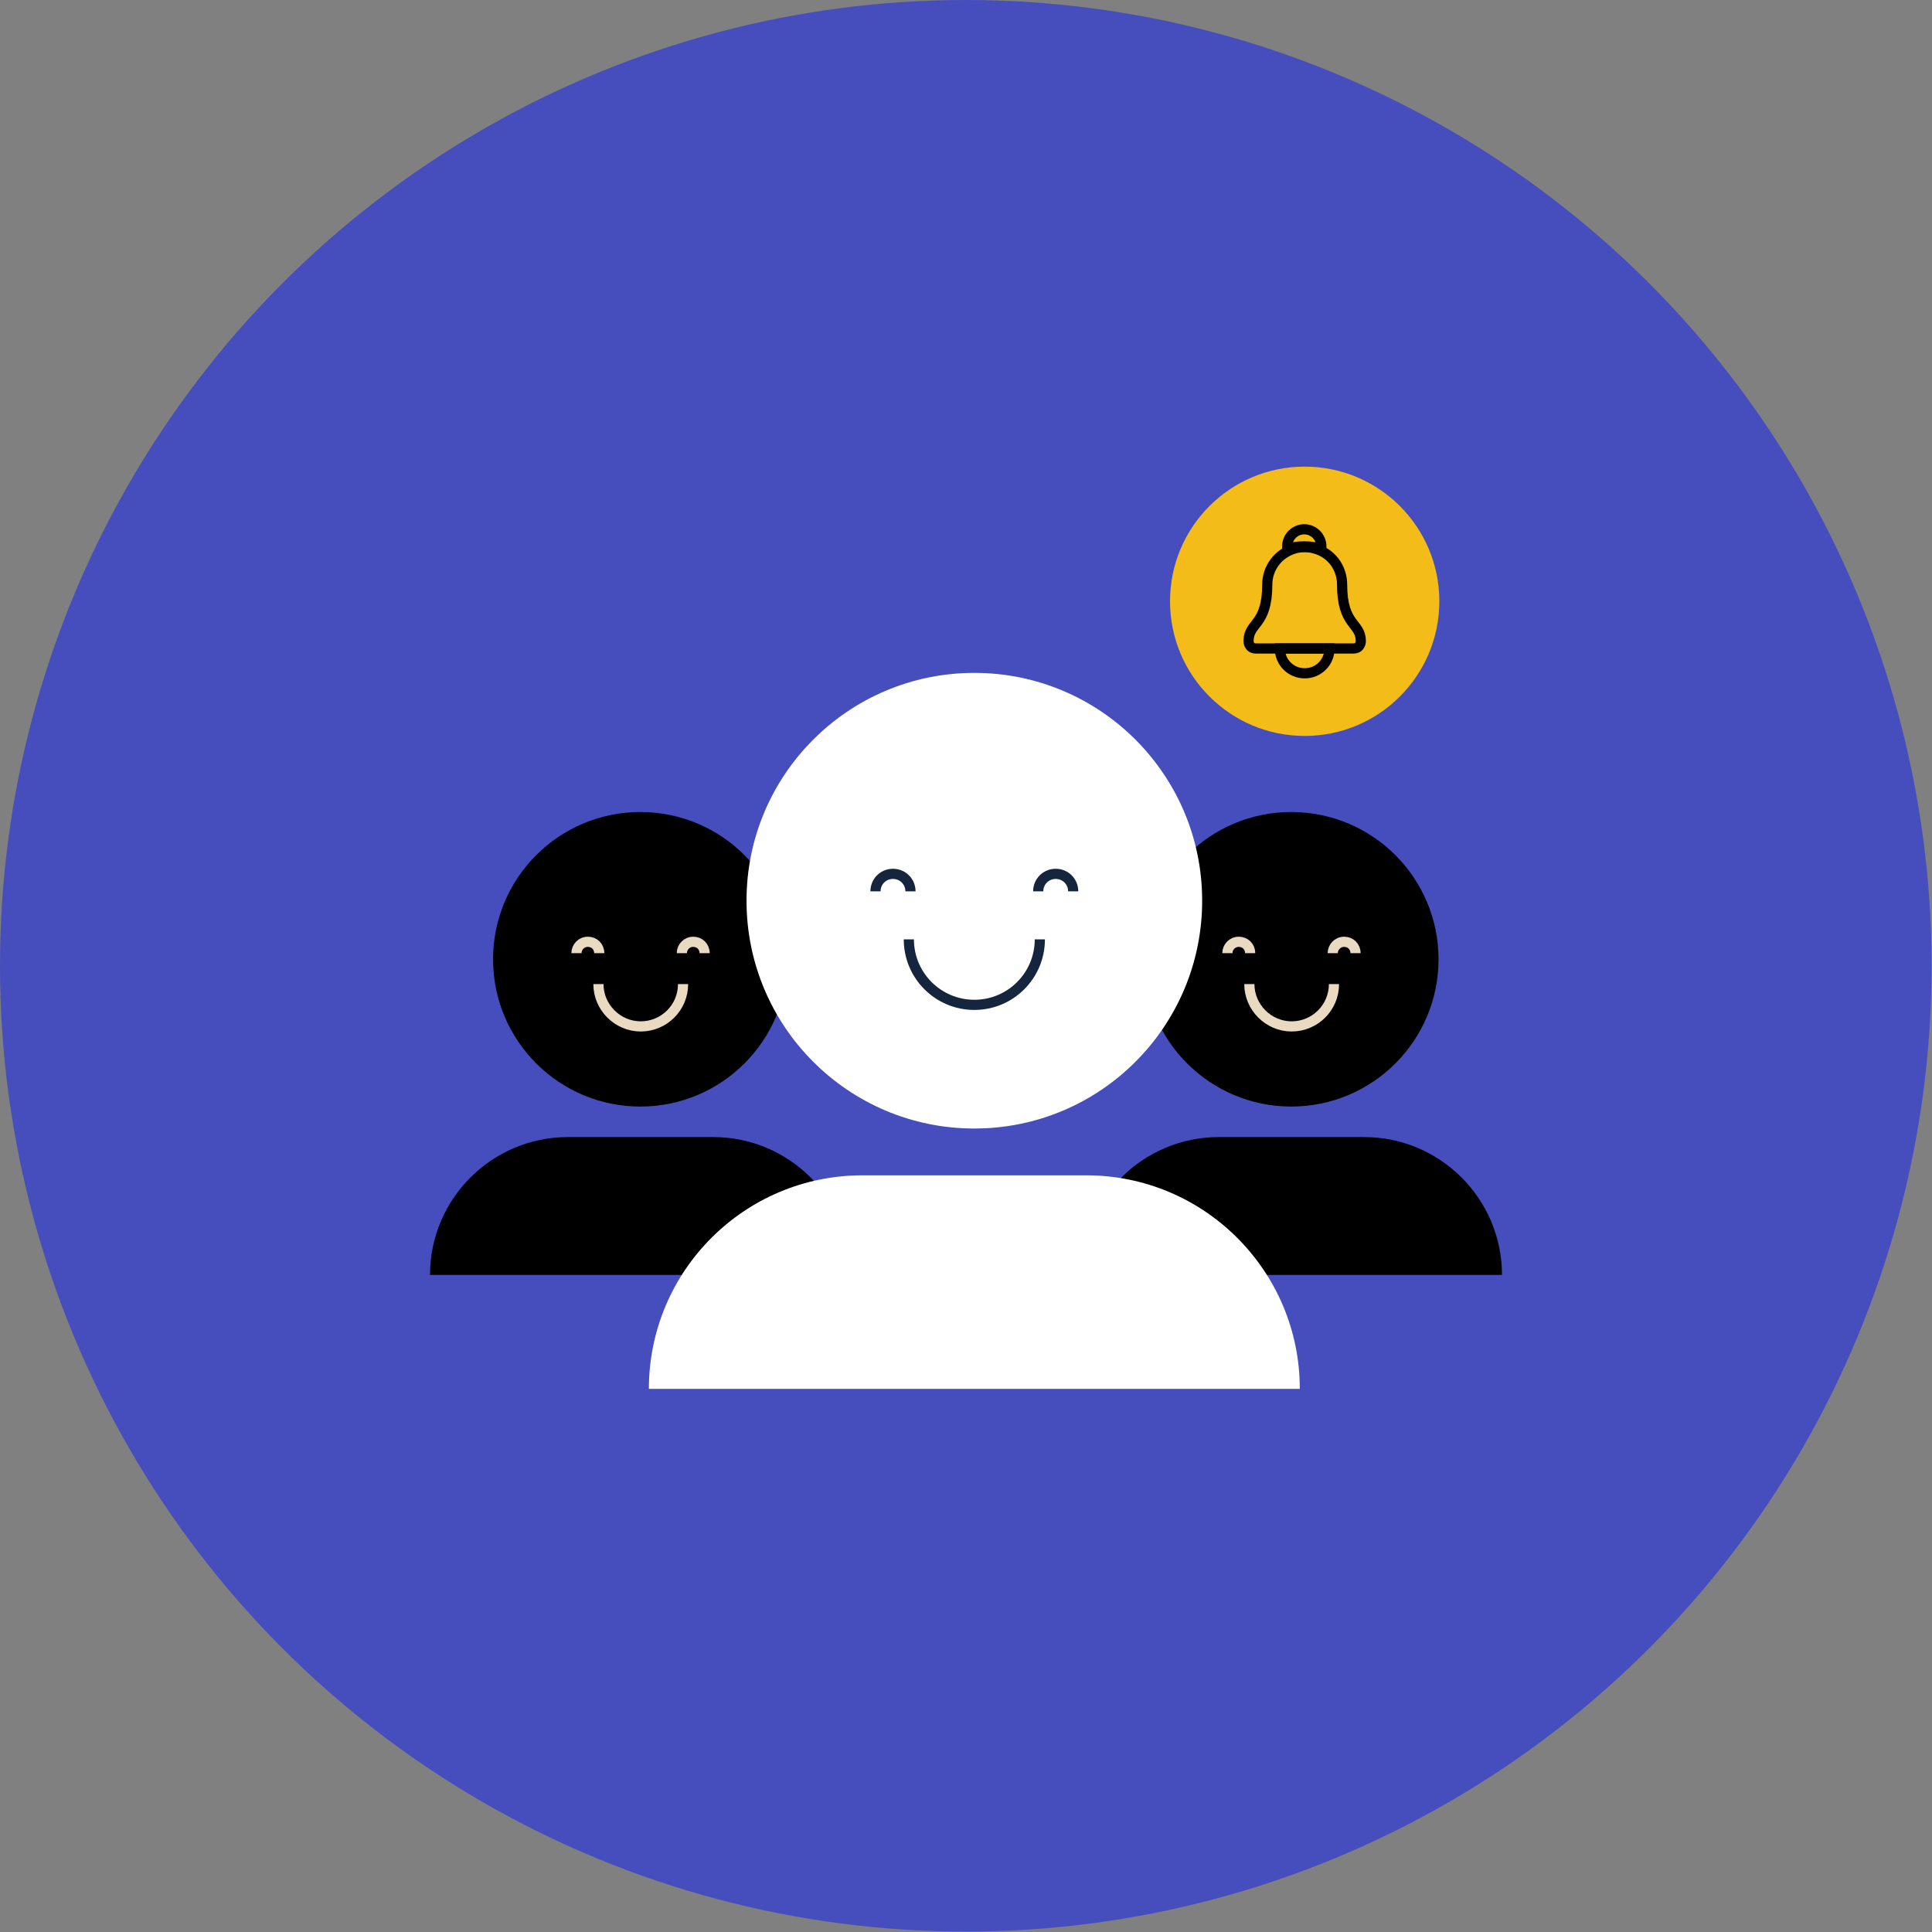 <?xml version="1.0" encoding="UTF-8"?>
<svg id="Layer_2" data-name="Layer 2" xmlns="http://www.w3.org/2000/svg" viewBox="0 0 47.49 47.49">
  <rect x="0" y="0" width="47.49" height="47.49" fill="#808080" stroke="none"/>
  <defs>
    <style>
      .cls-1 {
        fill: #fff;
      }

      .cls-2 {
        stroke: #eadac2;
      }

      .cls-2, .cls-3, .cls-4 {
        fill: none;
        stroke-miterlimit: 10;
        stroke-width: .25px;
      }

      .cls-3 {
        stroke: #000;
      }

      .cls-5 {
        fill: #f4bc18;
      }

      .cls-6 {
        fill: #454ebc;
      }

      .cls-4 {
        stroke: #15253d;
      }
    </style>
  </defs>
  <g id="Layer_2-2" data-name="Layer 2">
    <g>
      <circle class="cls-6" cx="23.74" cy="23.74" r="23.74"/>
      <g>
        <g>
          <path d="M13.97,27.95h3.56c1.87,0,3.39,1.52,3.39,3.39h-10.35c0-1.87,1.52-3.39,3.39-3.39Z"/>
          <circle cx="15.74" cy="23.58" r="3.62"/>
          <path class="cls-2" d="M16.79,24.19c0,.58-.47,1.04-1.04,1.04s-1.04-.47-1.04-1.04"/>
          <g>
            <path class="cls-2" d="M14.17,23.43c0-.15.12-.28.28-.28s.28.12.28.28"/>
            <path class="cls-2" d="M16.76,23.43c0-.15.12-.28.28-.28s.28.12.28.28"/>
          </g>
        </g>
        <g>
          <path d="M29.97,27.95h3.56c1.87,0,3.39,1.52,3.39,3.39h-10.35c0-1.87,1.52-3.39,3.39-3.39Z"/>
          <circle cx="31.74" cy="23.58" r="3.62"/>
          <path class="cls-2" d="M32.79,24.19c0,.58-.47,1.04-1.04,1.04s-1.04-.47-1.04-1.04"/>
          <g>
            <path class="cls-2" d="M30.17,23.43c0-.15.12-.28.28-.28s.28.12.28.28"/>
            <path class="cls-2" d="M32.76,23.43c0-.15.12-.28.28-.28s.28.12.28.28"/>
          </g>
        </g>
        <path class="cls-1" d="M21.2,28.89h5.5c2.9,0,5.25,2.35,5.25,5.25h-16c0-2.9,2.35-5.25,5.25-5.25Z"/>
        <circle class="cls-1" cx="23.95" cy="22.14" r="5.6"/>
        <path class="cls-4" d="M25.56,23.09c0,.89-.72,1.61-1.61,1.61s-1.61-.72-1.61-1.61"/>
        <g>
          <path class="cls-4" d="M21.52,21.91c0-.24.19-.43.43-.43s.43.19.43.43"/>
          <path class="cls-4" d="M25.52,21.91c0-.24.19-.43.43-.43s.43.19.43.43"/>
        </g>
        <g>
          <circle class="cls-5" cx="32.07" cy="14.78" r="3.31"/>
          <g>
            <path class="cls-3" d="M32.48,13.49s0-.04,0-.06c0-.23-.19-.42-.42-.42s-.42.19-.42.42c0,.02,0,.04,0,.06.13-.04.27-.06.42-.06s.28.02.42.06Z"/>
            <path class="cls-3" d="M32.99,14.37c0-.42-.27-.77-.65-.88-.09-.03-.18-.04-.27-.04s-.19.01-.27.04c-.38.12-.65.47-.65.88,0,1.02-.46.92-.46,1.39,0,0,0,.18.18.18h2.4c.18,0,.18-.18.18-.18,0-.46-.46-.37-.46-1.39Z"/>
            <path class="cls-3" d="M32.07,16.55c.34,0,.61-.27.61-.61h-1.22c0,.34.27.61.61.61Z"/>
          </g>
        </g>
      </g>
    </g>
  </g>
</svg>
